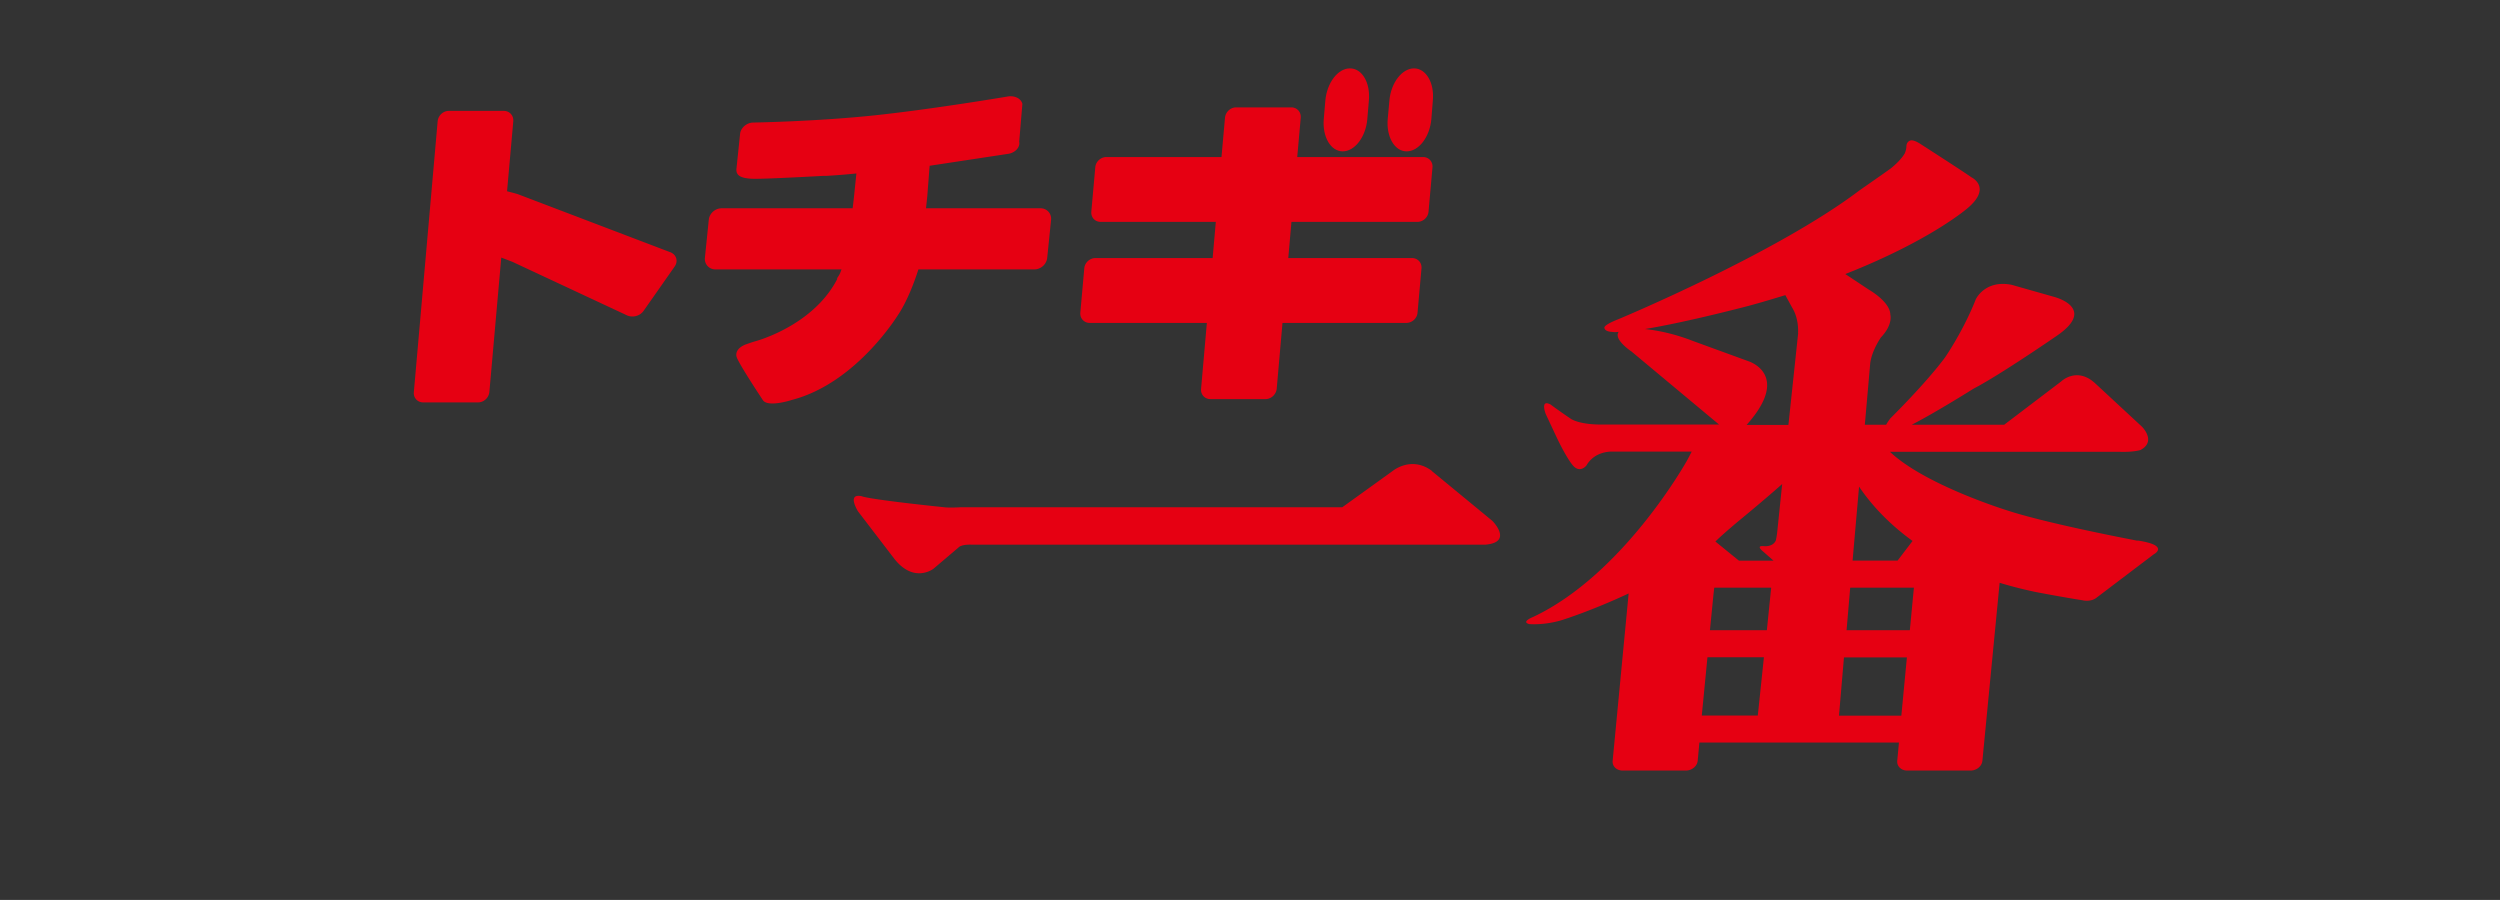 <svg xmlns="http://www.w3.org/2000/svg" viewBox="0 0 220.49 79.37"><rect x="0" y="0" width="220.49" height="79.37" fill="#333333" stroke="none"/><defs><style>.cls-3{fill:#e60012;fill-rule:evenodd}</style></defs><path fill="transparent" d="M-490.34-472.18H958.59v2026.13H-490.34z" id="_下地"/><g id="_レイヤー_1"><path d="M40.3 34.82zm1.38-15.67l-.07.78c.14-.13.28-.25.44-.35-.13-.13-.26-.27-.37-.42zm28.87 14.18zm0 0zm-2.2-3.56zm0 0zm2.47-7.53s-.02.02-.03.04c0-.01.02-.02.03-.04zm6.53-.68s.02.03.03.05c.09.14.18.28.25.42a3.8 3.8 0 011.07-1.28c-.09-.11-.17-.23-.24-.34-.29.46-.67.85-1.12 1.15zm32.38 12.97zm11.49-7.34v.11-.11zm-12.03-1.36s.04.05.07.07c.21.23.38.47.53.73.27-.49.65-.92 1.1-1.24-.02-.02-.04-.05-.06-.07-.21-.23-.38-.47-.53-.74-.27.49-.65.92-1.1 1.25zm-9.77-1.88zm22.78-5.67v.11-.11zm-12.22-1.36s.04.05.06.07c.21.23.38.47.53.74.27-.49.65-.92 1.1-1.25-.02-.02-.04-.05-.06-.07a4.18 4.18 0 01-.53-.74c-.27.49-.65.92-1.1 1.25zm-9.58-1.88zm17.58-5.46c.42.2 1.02.29 1.52.2-.42-.2-1.02-.29-1.52-.2z" fill="#fff"/><path class="cls-3" d="M59.13 22.25l-13.42-5.11c-.27-.09-.63-.18-.99-.27l.55-6.18c.04-.5-.33-.91-.83-.91h-4.86c-.5 0-.93.41-.98.91l-2.1 23.89c-.05.5.32.91.82.91h4.85c.5 0 .94-.41.99-.91l1.05-11.86c.36.13.71.27.98.37l10.06 4.7c.5.26 1.18.1 1.51-.37l2.74-3.91c.33-.47.17-1.03-.36-1.26zm20.14 5.43c.75-1.18 1.33-2.67 1.73-3.92h10.23c.57 0 1.08-.46 1.13-1.03l.34-3.33a.92.92 0 00-.93-1.03h-10.1l.11-1.03.21-2.72 6.98-1.06c.61-.12 1.02-.6.92-1.07l.28-3.32c-.1-.47-.67-.76-1.28-.66 0 0-6.55 1.11-11.72 1.66-5.17.55-10.78.64-10.78.64-.58.03-1.08.5-1.12 1.02l-.32 3.07c-.04.53.29.87 1.66.87 1.37 0 5.46-.23 6.03-.26h.25c.57-.03 1.52-.1 2.11-.16l.53-.05-.21 2.04c-.03.28-.07.65-.12 1.03H63.64c-.57 0-1.08.46-1.13 1.03l-.34 3.33a.92.92 0 00.93 1.03h11.12c-.07.18-.11.29-.11.29-.02.05-.05.1-.07.15-.08.14-.16.27-.24.37h.06c-2.13 4.19-7.25 5.53-7.25 5.53-.23.06-.9.3-.9.3-1.1.48-.7 1.19-.7 1.19.33.78 2.26 3.68 2.26 3.68.42.71 2.58 0 2.58 0 5.75-1.5 9.42-7.6 9.42-7.6zm109.25 20.01s-7.95-1.5-11.51-2.68c0 0-7.23-2.23-10.32-5.16h20.32c1.22.03 1.77-.16 1.77-.16 1.44-.76.14-2.05.14-2.05l-4.12-3.82c-1.63-1.52-3.01-.18-3.01-.18l-5.03 3.82h-8.15c2.16-1.11 5.43-3.17 5.43-3.17 2.44-1.27 7.47-4.75 7.47-4.75 3.44-2.43-.39-3.37-.39-3.37l-3.7-1.05c-2.35-.47-3.16 1.27-3.16 1.27-1.11 2.82-2.72 5.14-2.72 5.14-1.72 2.32-4.81 5.36-4.81 5.36-.17.22-.29.41-.38.57h-1.88l.48-5.46c.16-1.13.94-2.24.94-2.24 1.09-1.15.83-2 .83-2 0-1.14-1.89-2.21-1.89-2.21l-2.08-1.38c7.63-3.01 10.83-5.85 10.83-5.85 2.12-1.82.28-2.69.28-2.69-.65-.47-4.48-2.93-4.48-2.93-.64-.42-.89-.31-.89-.31-.34.11-.35.46-.35.46 0 .35-.14.66-.14.66-.37.67-1.25 1.35-1.25 1.35-.59.43-2.75 1.93-2.75 1.93-7.35 5.57-21.26 11.36-21.26 11.36-1.36.53-1.24.76-1.24.76.05.36.67.36.67.36.17.03.37.03.59 0-.48.67 1.13 1.73 1.13 1.73l7.72 6.44h-10.06c-2.25.06-3.02-.51-3.02-.51-1.29-.88-1.77-1.25-1.77-1.25-.96-.51-.43.84-.43.84l.95 2.03c.97 2.03 1.47 2.53 1.47 2.53.62.68 1.17-.03 1.17-.03.76-1.32 2.28-1.22 2.28-1.22h7c-.17.34-.27.52-.42.8 0 0-5.56 10.01-13.56 13.78 0 0-1.11.43-.35.63 0 0 1.29.13 2.88-.35 0 0 2.58-.8 5.89-2.35l-1.41 14.75c-.05.49.34.87.89.87h5.56c.54 0 1.01-.39 1.05-.87l.15-1.6h17.6l-.15 1.6c-.05.49.35.87.88.87h5.59c.53 0 1-.39 1.04-.87l1.52-15.69c.99.3 2.03.57 3.17.81 0 0 2.34.45 4.13.73 0 0 .75.2 1.29-.26l5-3.79s1.49-.78-1.42-1.22zm-24.55-4.76c.91 1.35 2.39 3.1 4.71 4.78l-1.32 1.73h-3.97l.57-6.5zm-8.94 20.18h-4.94l.5-5.14h4.98l-.54 5.14zm.8-7.53h-5.02l.31-3.15.07-.6h5.02l-.38 3.75zm.9-8.55c-.04.34-.11.64-.11.64-.27.59-1.03.5-1.03.5-.82-.09-.09.47-.09.47l.92.81h-3.05l-2.08-1.69c.72-.71 2.17-1.91 2.17-1.91s2.04-1.67 3.72-3.16l-.45 4.36zm1.86-17.64l-.86 8.09h-3.69c3.98-4.45.17-5.62.17-5.62l-4.88-1.78c-1.71-.67-3.17-.94-4.25-1.06 3.77-.62 9.2-2.06 9.2-2.06 1.11-.3 2.16-.62 3.18-.93l.6 1.1c.63 1.01.52 2.25.52 2.25zm9.11 33.73h-5.51l.44-5.14h5.55l-.49 5.14zm1.04-10.69l-.3 3.15h-5.58l.32-3.75h5.62l-.06.6zM126.3 41.54c-1.82-1.37-3.46-.01-3.46-.01l-4.46 3.21H84.7c-.87.05-1.29.01-1.31.01-7.08-.74-7.37-.98-7.37-.98-1.39-.31-.34 1.34-.34 1.34l3.17 4.14c1.75 2.26 3.48.91 3.48.91l2.18-1.85c.3-.34 1.23-.27 1.23-.27h45.25c2.52-.21.63-2.1.63-2.1l-5.33-4.39zM96.11 28.48h10.33l-.51 5.81c-.05.5.32.91.82.91h4.86c.5 0 .94-.41.99-.91l.51-5.81h10.92c.51 0 .95-.4.99-.9l.35-3.92c.04-.49-.33-.9-.83-.9h-10.92l.28-3.19H125c.51 0 .95-.4.99-.9l.35-3.92c.04-.49-.33-.9-.83-.9h-11.1l.31-3.47c.04-.5-.33-.91-.83-.91h-4.87c-.5 0-.93.41-.98.91l-.31 3.47H97.58c-.5 0-.94.41-.98.9l-.35 3.92c-.04.5.32.9.83.9h10.15l-.28 3.19H96.61c-.5 0-.94.41-.98.9l-.35 3.92c-.04.5.33.9.83.9z"/><path class="cls-3" d="M118.42 13.35c1.06 0 2.04-1.27 2.17-2.84l.14-1.64c.14-1.58-.6-2.84-1.67-2.84s-2.03 1.27-2.17 2.84l-.14 1.64c-.13 1.57.62 2.84 1.68 2.84zm5.64 0c1.07 0 2.04-1.27 2.18-2.84l.13-1.64c.15-1.58-.61-2.84-1.66-2.84s-2.04 1.27-2.17 2.84l-.15 1.64c-.13 1.57.61 2.84 1.67 2.84z"/></g></svg>